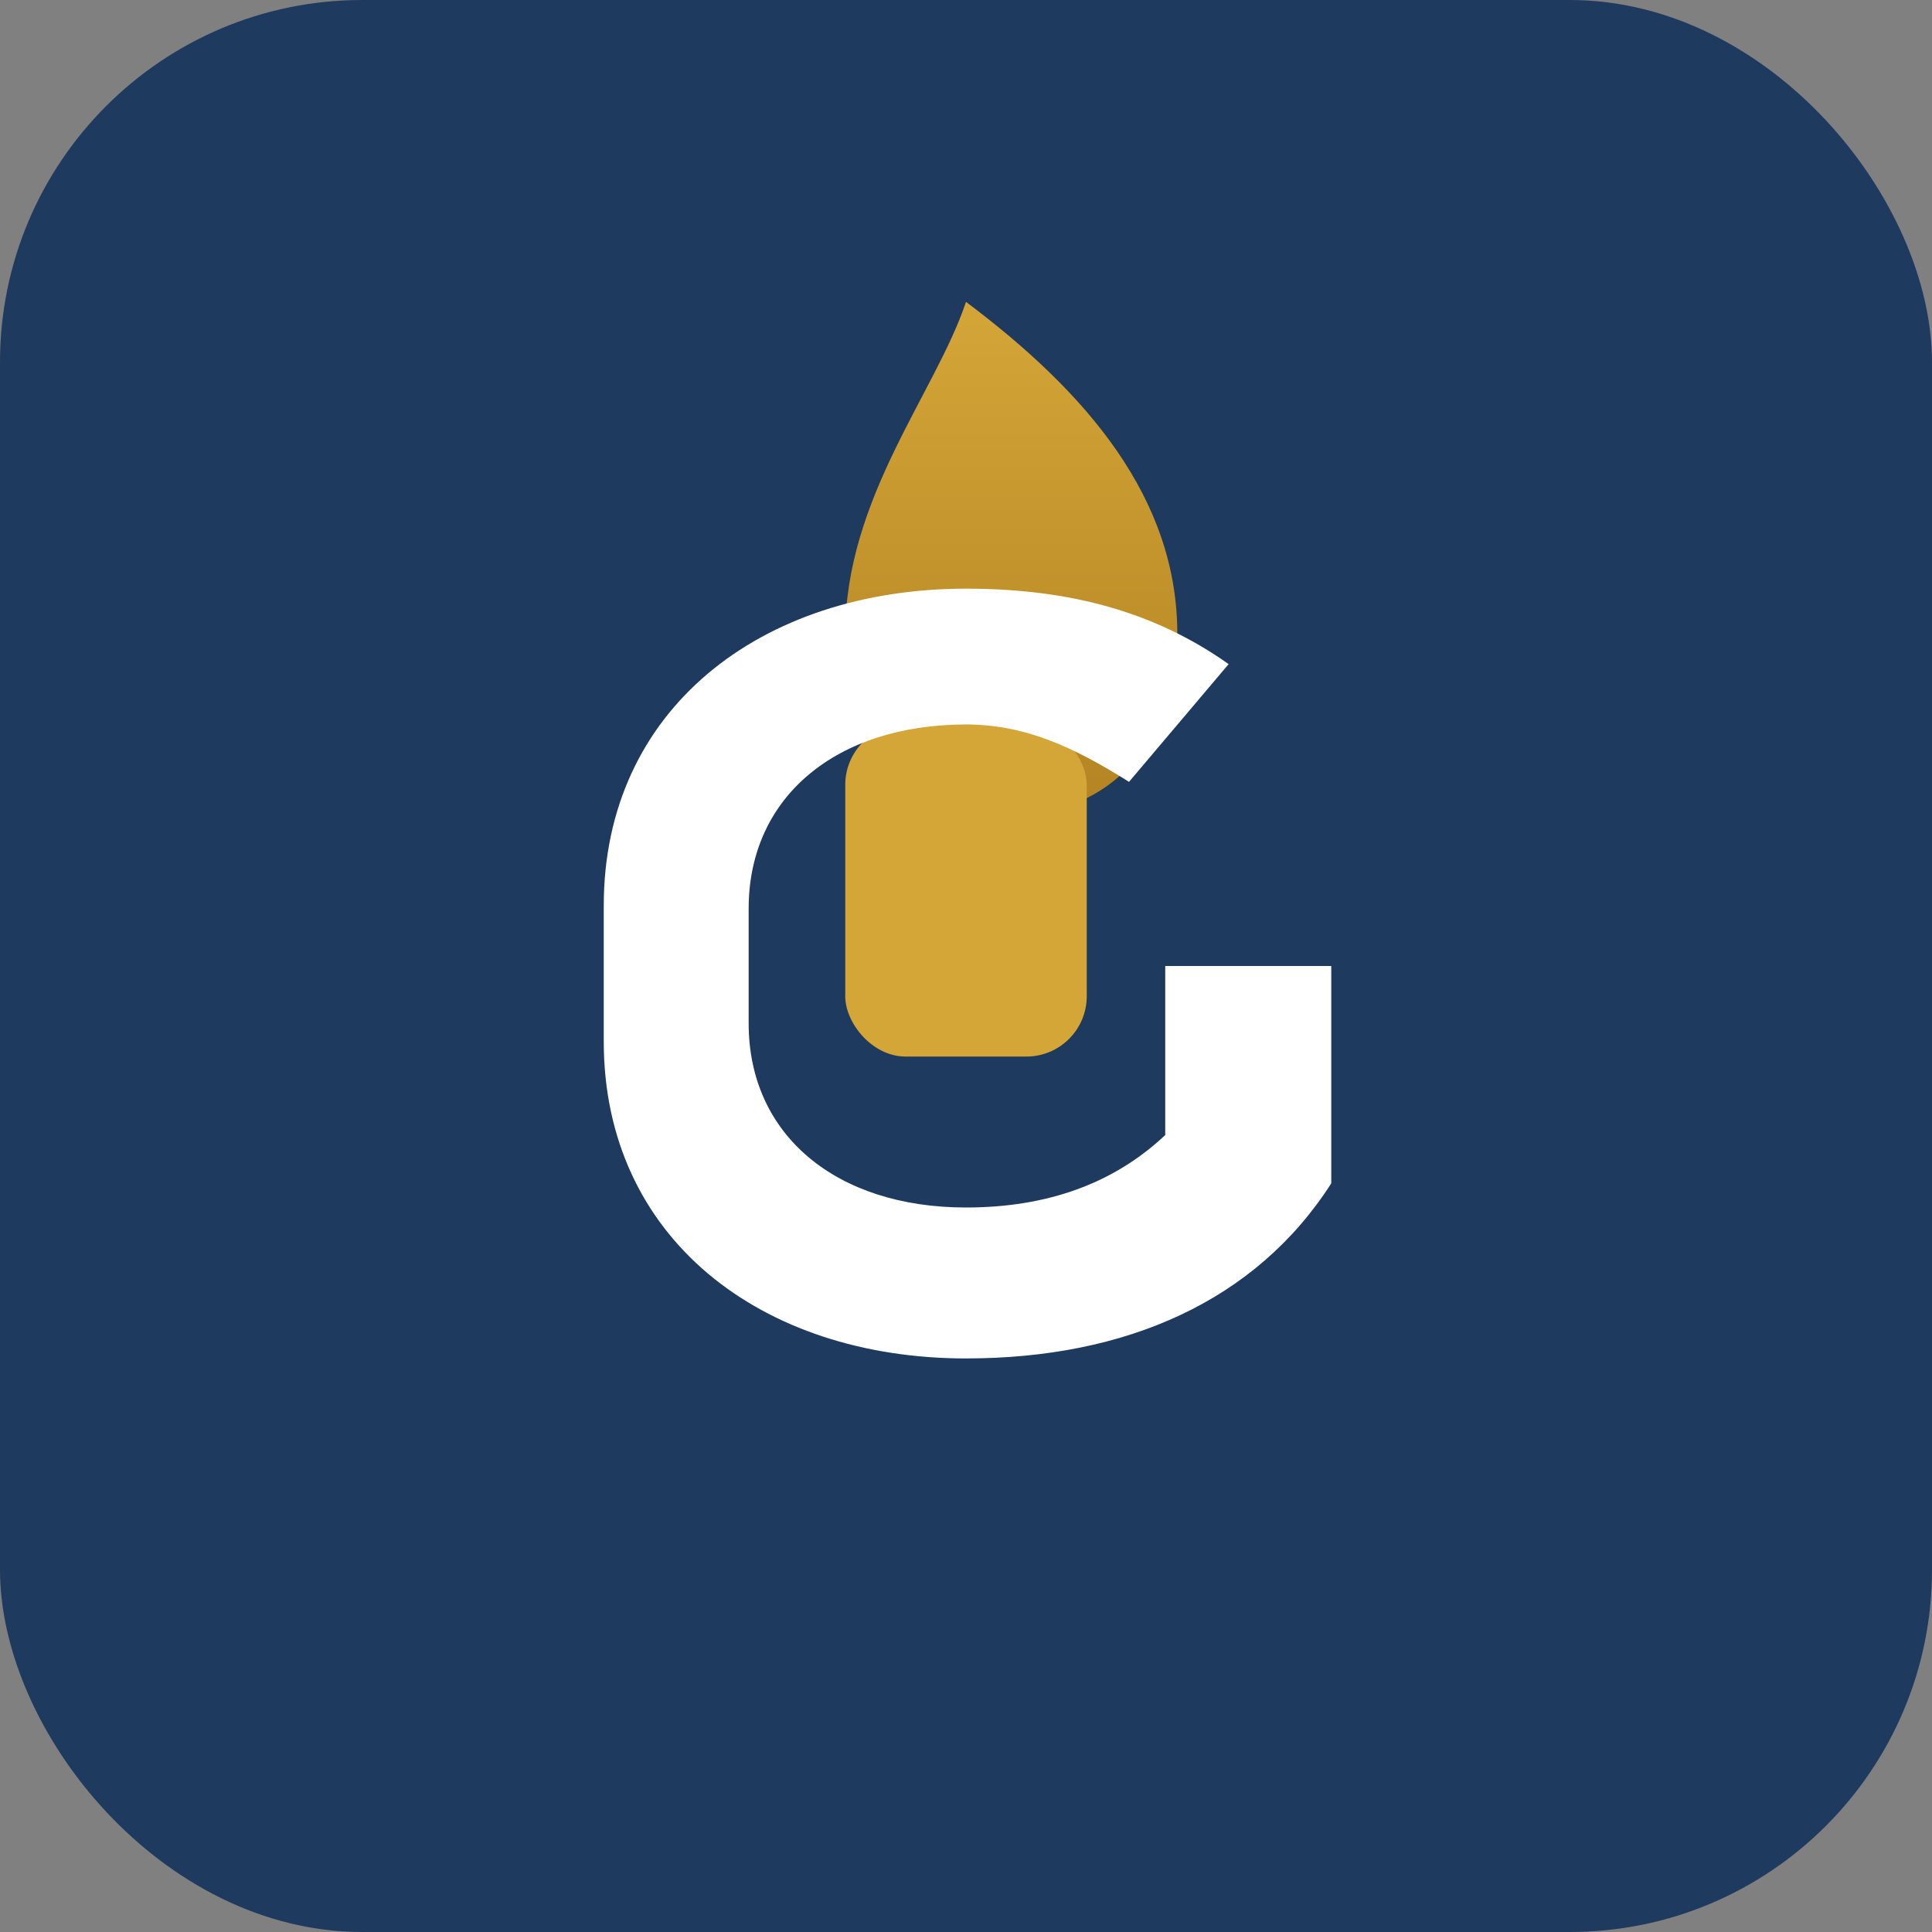 <svg xmlns="http://www.w3.org/2000/svg" viewBox="0 0 64 64" role="img" aria-labelledby="title desc">
  <rect x="0" y="0" width="64" height="64" fill="#808080" stroke="none"/>
  <title id="title">Granted Pro Se</title>
  <desc id="desc">Stylized letter G with a torch in navy and gold</desc>
  <defs>
    <linearGradient id="torch-flame" x1="0" x2="0" y1="0" y2="1">
      <stop offset="0%" stop-color="#d4a537" />
      <stop offset="100%" stop-color="#b38422" />
    </linearGradient>
  </defs>
  <rect width="64" height="64" rx="12" ry="12" fill="#1e3a5f" />
  <path d="M32 10c4 3 7 6.5 7 11 0 3.5-2.2 6-5.5 6S28 24.5 28 21c0-4.5 3-8 4-11z" fill="url(#torch-flame)" />
  <rect x="28" y="24" width="8" height="11" rx="2" fill="#d4a537" />
  <path d="M20 30c0-6.5 5.2-10.5 12-10.5 3.5 0 6.3.8 8.7 2.5l-3.3 3.9C35.5 24.7 33.9 24 32 24c-4.3 0-7.2 2.4-7.2 6.1v3.8c0 3.7 2.9 6.1 7.2 6.1 2.7 0 4.9-.8 6.6-2.4V32h5.5v7.2C41.6 43.1 37.3 45 32 45 25.2 45 20 41 20 34.5V30z" fill="#ffffff" />
</svg>
